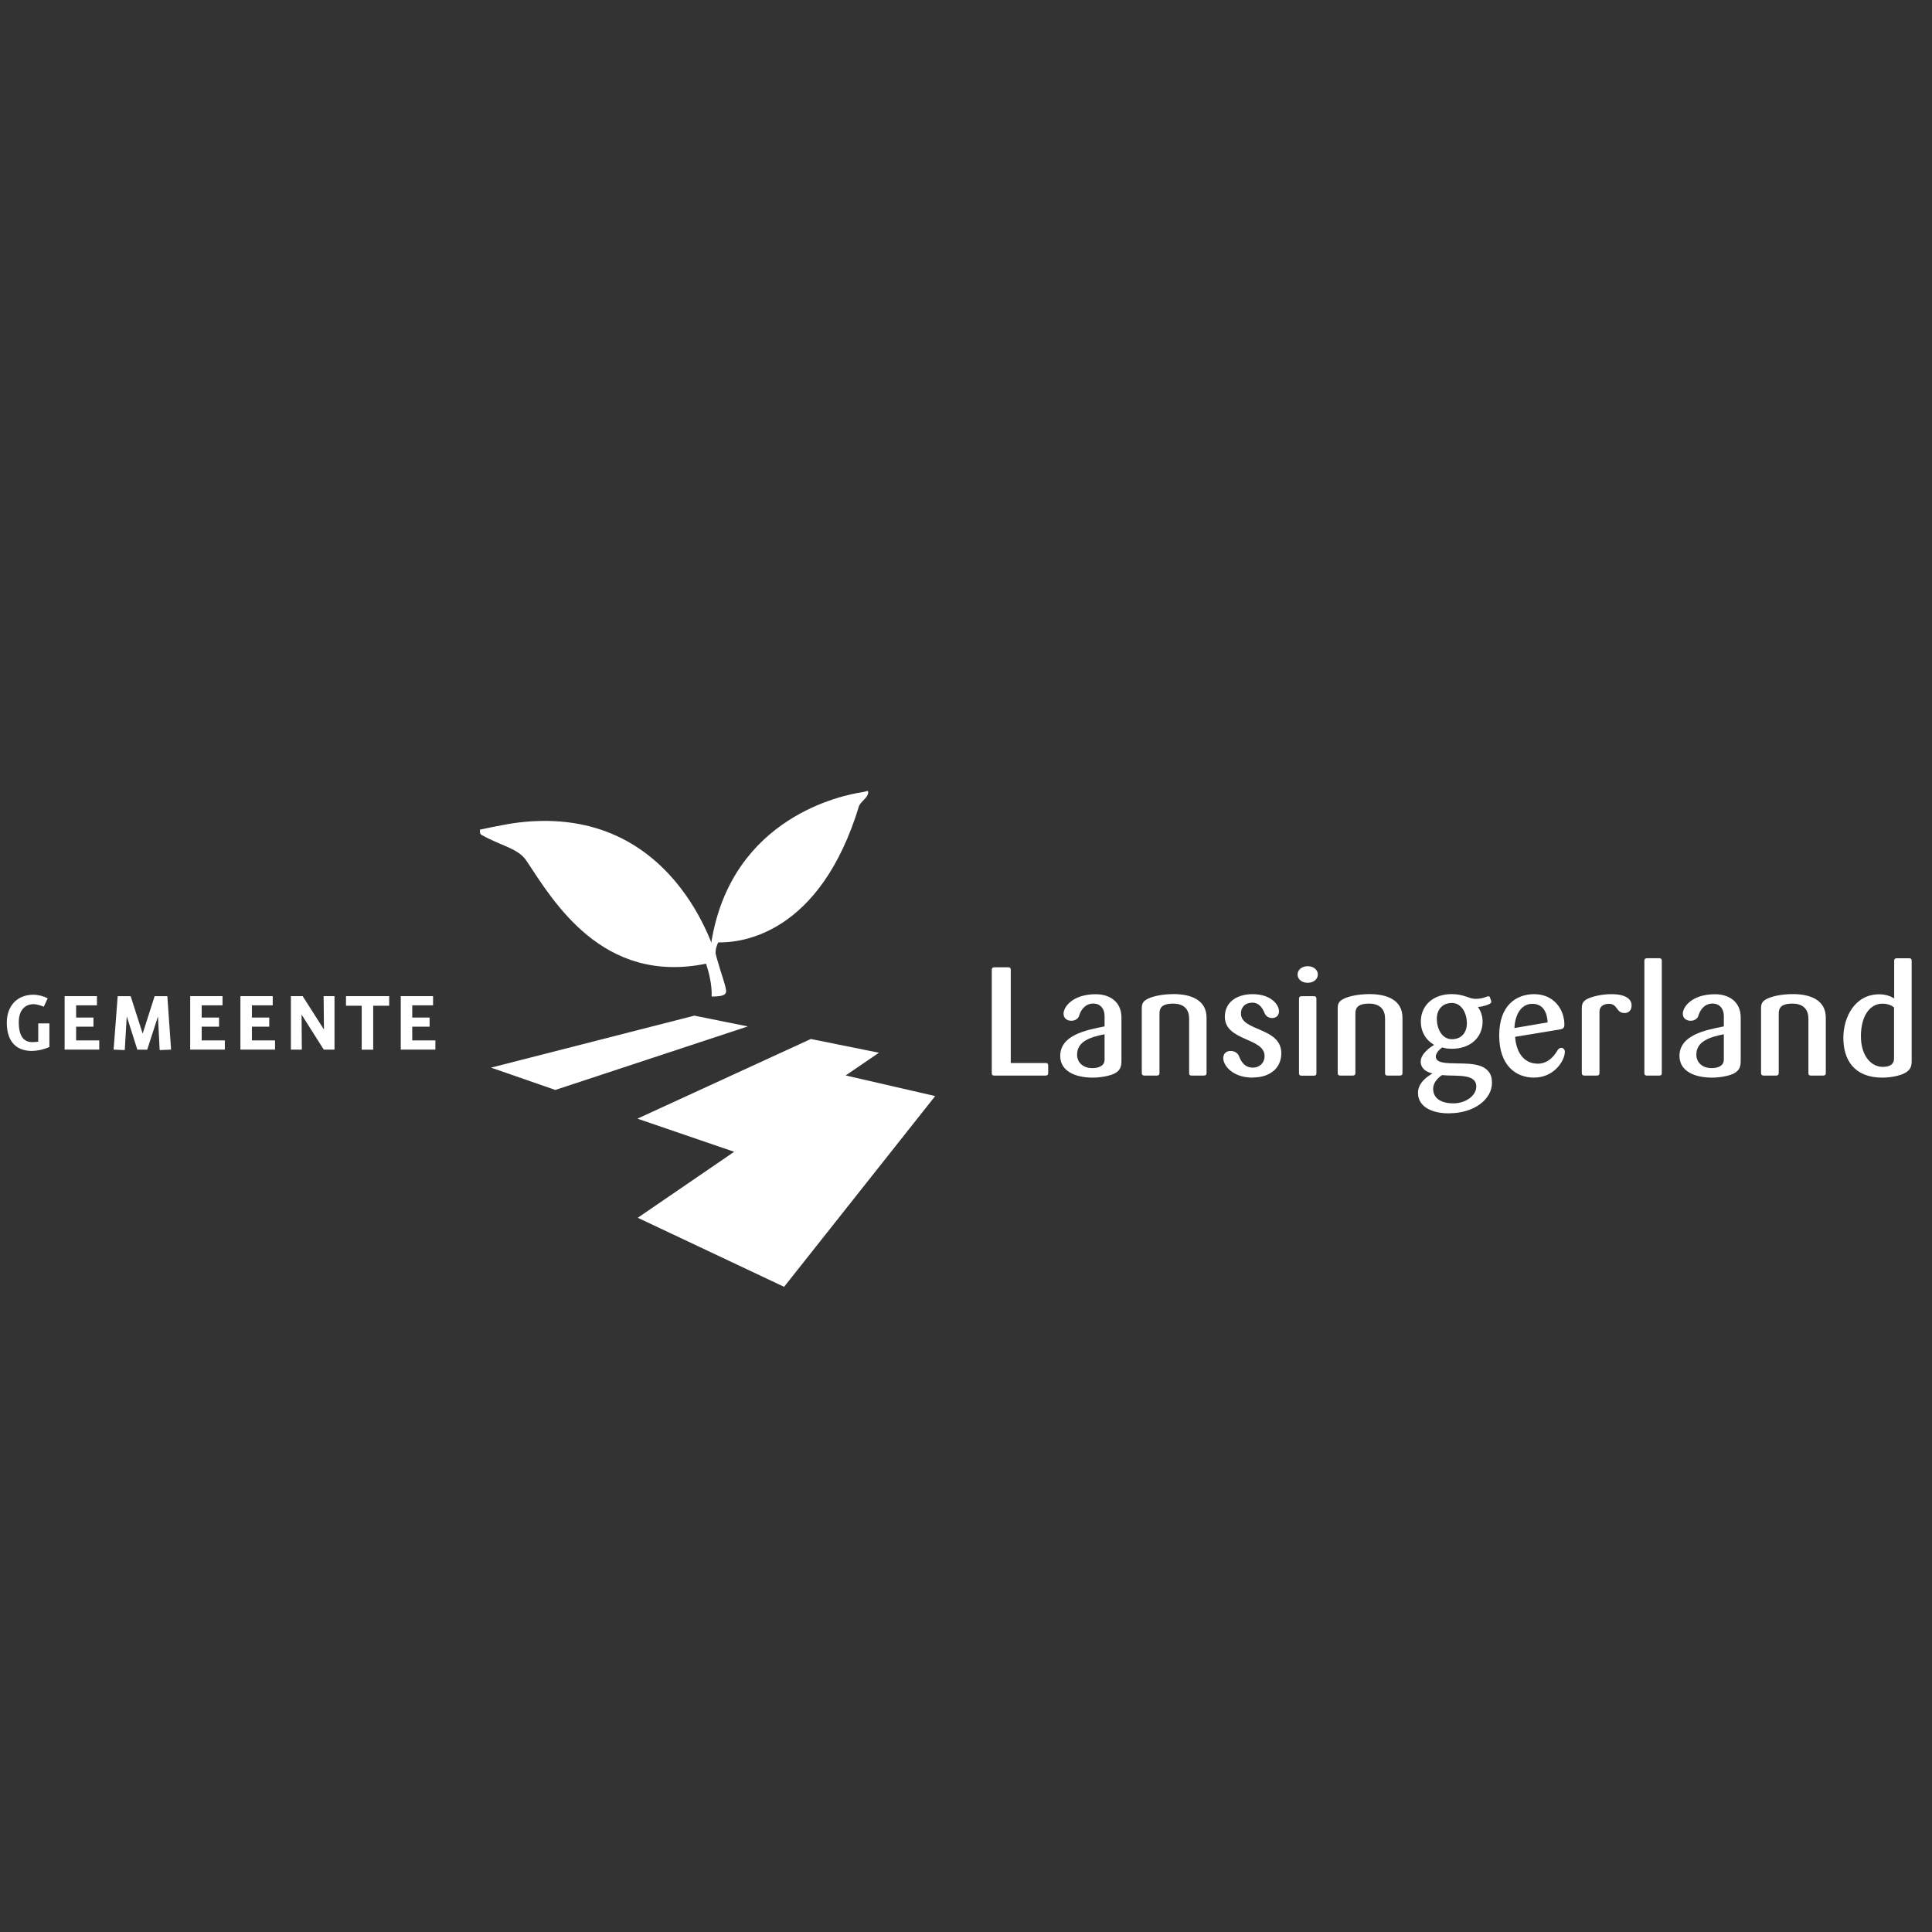 <?xml version="1.0" encoding="UTF-8"?>
<svg xmlns="http://www.w3.org/2000/svg" viewBox="0 0 284 284">
  <rect x="0" y="0" width="284" height="284" fill="#333333" stroke="none"/>
  <defs>
    <style>.cls-1{fill:none;}.cls-2{fill:#fff;}.cls-3{mix-blend-mode:multiply;}.cls-4{isolation:isolate;}</style>
  </defs>
  <g class="cls-4">
    <g id="Laag_1">
      <rect class="cls-1" width="284" height="284"></rect>
      <g class="cls-4">
        <g>
          <polygon class="cls-2" points="109.93 150.88 102.06 149.3 72.18 156.94 81.63 160.22 109.93 150.88"></polygon>
          <polygon class="cls-2" points="129.2 154.75 119.19 152.73 93.7 164.44 107.92 169.31 93.75 179.01 115.26 189.16 137.47 161.12 124.31 158.09 129.2 154.75"></polygon>
        </g>
      </g>
      <g>
        <path class="cls-2" d="m105.49,141.27c-.21-.75-6.34-23.8-30.31-20.22h0s-2.05.35-4.61.9c0,0-.12.59.2.77,2.86,1.63,5.38,1.95,6.61,3.8,3.95,5.95,11.16,18.26,26.41,15.14.41,1.24.89,3.1.82,4.83,1.54,0,2.22-.2,2.12-.94-.14-.97-.74-2.47-1.24-4.29Z"></path>
        <path class="cls-2" d="m127.51,116.26s-.42.15-.94.22c-2.4.38-18.94,3.46-21.99,21.94-.13.76-.44,3.1.73,2.23-.25-.63-.09-1.36.27-2.12,3.48.07,14.98-1.21,20.71-20.09.27-.55.9-.97,1.17-1.45.34-.59.06-.73.06-.73Z"></path>
      </g>
      <g class="cls-3">
        <path class="cls-2" d="m153.7,158.11h-7.53c-.27,0-.38-.11-.38-.38v-15.16c0-.27.11-.38.38-.38h2.03c.27,0,.38.11.38.38v13.69h5.12c.27,0,.38.11.38.38v1.08c0,.27-.11.38-.38.38Z"></path>
        <path class="cls-2" d="m163.99,157.71c-.5.34-1.94.7-3.36.7-2.62,0-4.78-.99-4.78-3.18,0-3.04,3.72-3.81,6.52-4.35v-1.53c0-1.13-.68-1.83-1.65-1.83-1.26,0-1.87,1.04-2.08,1.76-.14.47-.59.77-1.15.77-.61,0-1.15-.34-1.15-1.04,0-.99,1.33-2.86,4.74-2.86,2.05,0,3.77,1.11,3.77,3.41v6.36c0,.97-.23,1.38-.86,1.8Zm-1.62-5.68c-2.1.43-4.04,1.04-4.04,3,0,1.08.79,1.98,2.26,1.98.86,0,1.78-.29,1.78-1.26v-3.72Z"></path>
        <path class="cls-2" d="m176.98,158.11h-1.8c-.27,0-.38-.11-.38-.38v-8.01c0-1.11-.54-2.19-2.35-2.19s-2.01.77-2.01,1.49v8.71c0,.27-.13.38-.41.38h-1.78c-.27,0-.41-.11-.41-.38v-9.52c0-.74.23-1.06.9-1.4.74-.36,2.12-.68,3.79-.68,2.39,0,4.83.77,4.83,3.47v8.12c0,.27-.11.38-.38.38Z"></path>
        <path class="cls-2" d="m184.15,158.41c-3.04,0-4.33-1.85-4.33-2.84,0-.72.45-1.08,1.08-1.08.56,0,1.04.29,1.22.74.36.9.86,1.71,2.08,1.71.9,0,1.69-.65,1.69-1.71,0-2.71-5.84-2.17-5.84-5.77,0-2.1,1.69-3.32,4.08-3.32,2.77,0,3.88,1.6,3.88,2.5,0,.68-.45,1.01-1.01,1.01-.52,0-.95-.29-1.13-.77-.29-.7-.77-1.49-1.78-1.49s-1.67.61-1.67,1.6c0,2.64,5.93,1.98,5.93,5.84,0,2.14-1.62,3.56-4.2,3.56Z"></path>
        <path class="cls-2" d="m192.23,144.47c-.88,0-1.49-.54-1.49-1.22s.61-1.22,1.49-1.22,1.49.54,1.49,1.22-.61,1.22-1.49,1.22Zm.9,13.65h-1.8c-.27,0-.38-.11-.38-.38v-10.92c0-.27.11-.38.38-.38h1.8c.27,0,.38.11.38.38v10.92c0,.27-.11.38-.38.38Z"></path>
        <path class="cls-2" d="m205.78,158.11h-1.8c-.27,0-.38-.11-.38-.38v-8.01c0-1.11-.54-2.19-2.35-2.19s-2.01.77-2.01,1.49v8.71c0,.27-.14.38-.41.38h-1.78c-.27,0-.41-.11-.41-.38v-9.52c0-.74.23-1.06.9-1.4.74-.36,2.12-.68,3.79-.68,2.39,0,4.83.77,4.83,3.47v8.12c0,.27-.11.38-.38.38Z"></path>
        <path class="cls-2" d="m213.02,163.66c-2.95,0-4.58-1.22-4.58-3,0-1.47,1.33-2.41,2.14-2.86-.88-.2-1.74-.7-1.74-1.76,0-1.15,1.44-2.14,1.98-2.44-1.22-.7-1.96-1.92-1.96-3.43,0-2.37,1.8-4.04,4.53-4.04,1.83,0,2.53.7,3.5.7.7,0,1.29-.16,1.65-.32.09-.05.2-.05.29-.05.14,0,.18.09.25.34.07.18.14.36.14.45,0,.11-.07.23-.25.32-.34.18-.97.38-1.71.47.41.56.68,1.31.68,2.12,0,2.35-1.8,4.01-4.53,4.01-.59,0-.99-.07-1.4-.2-.29.18-.95.79-.95,1.33,0,.99,1.47.99,3.16,1.02,2.32.02,5.1.07,5.1,2.84,0,2.48-2.68,4.49-6.29,4.49Zm-1.06-5.62c-.61.41-1.29,1.13-1.29,2.01,0,1.29,1.01,2.14,2.98,2.14,1.83,0,3.36-1.15,3.36-2.46,0-1.96-2.77-1.49-5.05-1.69Zm1.44-10.6c-1.38,0-2.19.99-2.19,2.32,0,1.42.72,3,2.23,3,1.38,0,2.19-.97,2.19-2.35s-.72-2.98-2.23-2.98Z"></path>
        <path class="cls-2" d="m225.54,158.41c-2.73,0-5.16-1.78-5.16-6.2s2.48-6.07,5.16-6.07c2.82,0,4.42,2.19,4.42,4.47,0,.5-.2.65-.68.72l-6.56,1.08c.14,2.12,1.17,3.95,3.34,3.95,1.44,0,2.39-1.08,2.86-1.92.11-.2.32-.41.59-.41.29,0,.52.27.52.56,0,1.35-1.6,3.81-4.49,3.81Zm-.27-10.85c-1.8,0-2.57,1.8-2.66,3.56l4.89-.83c-.07-1.4-.63-2.73-2.23-2.73Z"></path>
        <path class="cls-2" d="m238.78,148.91c-1.22,0-.97-1.35-2.26-1.35-.86,0-1.4.43-1.4,1.15v9.02c0,.27-.14.38-.41.38h-1.78c-.27,0-.41-.11-.41-.38v-9.52c0-.74.25-1.11.92-1.42.7-.32,2.01-.65,3.45-.65,2.1,0,2.95.74,2.95,1.65,0,.68-.38,1.13-1.08,1.13Z"></path>
        <path class="cls-2" d="m243.9,158.11h-1.8c-.27,0-.38-.11-.38-.38v-16.49c0-.27.11-.38.38-.38h1.8c.27,0,.38.11.38.38v16.49c0,.27-.11.38-.38.38Z"></path>
        <path class="cls-2" d="m255.02,157.71c-.5.34-1.94.7-3.36.7-2.62,0-4.78-.99-4.78-3.18,0-3.04,3.72-3.81,6.52-4.35v-1.53c0-1.13-.68-1.83-1.65-1.83-1.26,0-1.87,1.04-2.08,1.76-.13.47-.59.77-1.15.77-.61,0-1.15-.34-1.15-1.04,0-.99,1.33-2.86,4.74-2.86,2.05,0,3.77,1.11,3.77,3.41v6.36c0,.97-.23,1.38-.86,1.8Zm-1.62-5.68c-2.1.43-4.04,1.04-4.04,3,0,1.08.79,1.98,2.26,1.98.86,0,1.78-.29,1.78-1.26v-3.72Z"></path>
        <path class="cls-2" d="m268.01,158.11h-1.8c-.27,0-.38-.11-.38-.38v-8.01c0-1.11-.54-2.19-2.35-2.19s-2.01.77-2.01,1.49v8.71c0,.27-.14.38-.41.38h-1.78c-.27,0-.41-.11-.41-.38v-9.52c0-.74.23-1.06.9-1.4.74-.36,2.12-.68,3.79-.68,2.39,0,4.83.77,4.83,3.47v8.12c0,.27-.11.38-.38.38Z"></path>
        <path class="cls-2" d="m280.17,157.64c-.61.41-2.05.77-3.47.77-4.17,0-5.73-2.66-5.73-5.82s1.74-6.43,5.28-6.43c1.13,0,1.89.41,2.19.61v-5.53c0-.27.14-.38.41-.38h1.78c.27,0,.38.11.38.38v14.75c0,.81-.2,1.22-.83,1.65Zm-1.74-9.54c-.36-.29-.86-.56-1.74-.56-1.89,0-3.14,1.92-3.14,4.76,0,3.09,1.65,4.53,3.2,4.53,1.13,0,1.67-.43,1.67-1.24v-7.49Z"></path>
      </g>
      <g class="cls-3">
        <path class="cls-2" d="m4.7,154.49c-2.21,0-3.7-1.28-3.7-4.16,0-2.48,1.53-4.11,3.92-4.11.63,0,1.45.2,2.09.53l-.57,1.23c-.67-.25-1.13-.37-1.54-.37-.91,0-2.14.57-2.14,2.65,0,2.25.87,2.93,1.99,2.93.35,0,.63-.03.87-.07v-2.68h1.64v3.47c-.55.26-1.62.57-2.55.57Z"></path>
        <path class="cls-2" d="m9.5,154.29v-7.86h4.75v1.35h-3.06v1.8h2.55v1.34h-2.55v2.02h3.4v1.35h-5.09Z"></path>
        <path class="cls-2" d="m23.47,154.35l-.25-4.94-1.58,4.89h-1.45l-1.56-4.9-.29,4.96-1.64-.07.6-7.85h1.91l1.76,5.5,1.76-5.5h1.87l.55,7.85-1.69.07Z"></path>
        <path class="cls-2" d="m27.96,154.29v-7.86h4.75v1.35h-3.06v1.8h2.55v1.34h-2.55v2.02h3.4v1.35h-5.09Z"></path>
        <path class="cls-2" d="m35.34,154.29v-7.86h4.75v1.35h-3.06v1.8h2.55v1.34h-2.55v2.02h3.4v1.35h-5.09Z"></path>
        <path class="cls-2" d="m47.59,154.29l-3.26-5.15.04,5.15h-1.61v-7.86h1.73l3.13,4.91-.05-4.91h1.6v7.86h-1.57Z"></path>
        <path class="cls-2" d="m54.86,147.84v6.46h-1.69v-6.46h-2.31v-1.41h6.35v1.41h-2.35Z"></path>
        <path class="cls-2" d="m58.91,154.29v-7.86h4.75v1.35h-3.06v1.8h2.55v1.34h-2.55v2.02h3.4v1.35h-5.09Z"></path>
      </g>
    </g>
  </g>
</svg>
